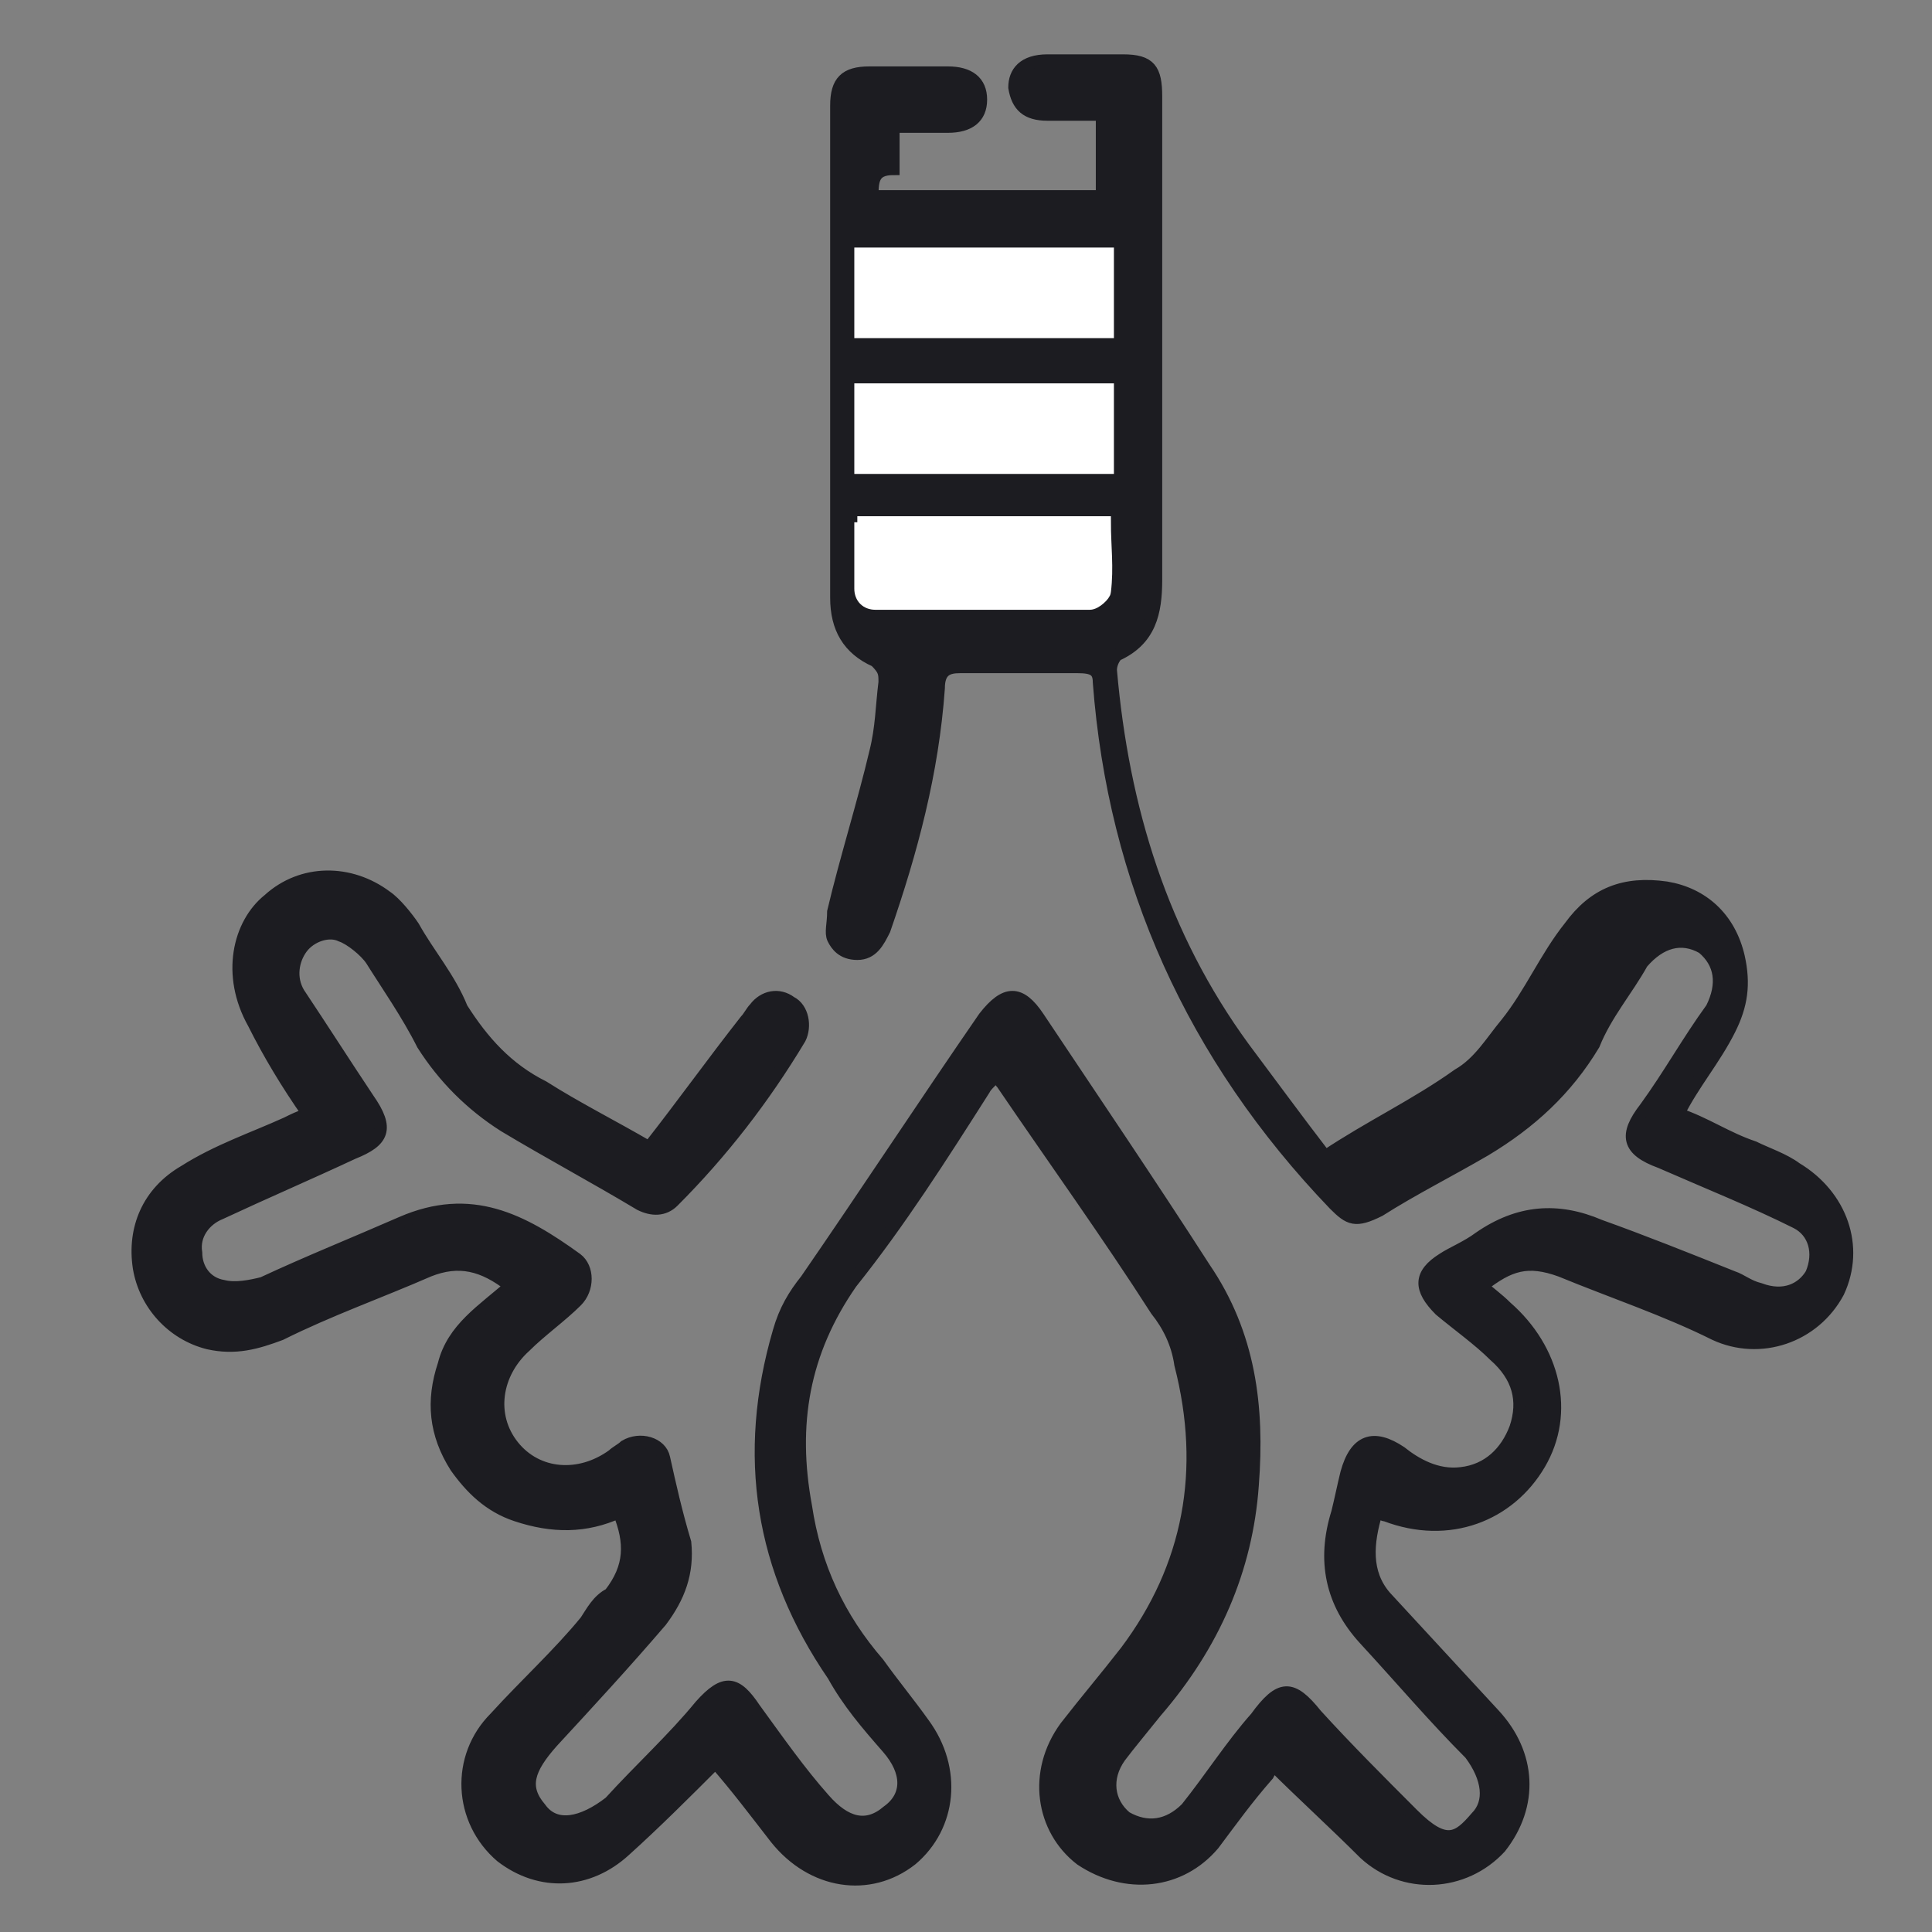 <?xml version="1.0" encoding="UTF-8"?>
<svg id="_Слой_1" data-name="Слой 1" xmlns="http://www.w3.org/2000/svg" version="1.1" xmlns:xlink="http://www.w3.org/1999/xlink" viewBox="0 0 64 64">
  <rect x="0" y="0" width="64" height="64" fill="#808080" stroke="none"/>
  <defs>
    <style>
      .cls-1 {
        fill: none;
        stroke-width: 0px;
      }

      .cls-2 {
        fill: #1c1c21;
        stroke: #1c1c21;
      }

      .cls-2, .cls-3 {
        stroke-width: .4px;
      }

      .cls-4 {
        clip-path: url(#clippath);
      }

      .cls-3 {
        fill: #fff;
        stroke: #fff;
      }
    </style>
    <clipPath id="clippath">
      <rect class="cls-1" x="3" y="1" width="58.7" height="62"/>
    </clipPath>
  </defs>
  <g class="cls-4">
    <g>
      <path class="cls-2" d="M28.2,6.5h8.3v-2.7h-1.8c-.7,0-1-.3-1.1-.9,0-.5.3-.9,1.1-.9h2.5c.9,0,1.1.3,1.1,1.2v16c0,1.1-.2,2-1.3,2.5-.1.1-.2.3-.2.5.4,4.6,1.7,8.8,4.4,12.5.9,1.2,1.7,2.3,2.7,3.6,1.5-1,3-1.7,4.4-2.7.7-.4,1.1-1.1,1.6-1.7.8-1,1.3-2.2,2.1-3.2.8-1.1,1.8-1.5,3.2-1.3,1.2.2,2.1,1,2.4,2.3.2.9.1,1.6-.3,2.4-.5,1-1.2,1.8-1.7,2.8.9.3,1.6.8,2.5,1.1.4.2,1,.4,1.4.7,1.5.9,2.1,2.6,1.4,4.1-.8,1.5-2.6,2.1-4.1,1.4-1.6-.8-3.4-1.4-5.1-2.1-1.1-.4-1.7-.2-2.6.5.2.2.5.4.8.7,1.6,1.4,2.1,3.5,1.1,5.2-1,1.7-3,2.5-5.1,1.7-.1,0-.2-.1-.3-.1-.3,1-.4,2,.3,2.8,1.2,1.3,2.4,2.6,3.6,3.9,1.2,1.3,1.3,3,.2,4.4-1.2,1.3-3.2,1.4-4.5.2-1-1-2.1-2-3-2.9,0,0-.1.1-.2.3-.7.8-1.2,1.5-1.8,2.3-1.1,1.3-2.9,1.5-4.4.5-1.3-1-1.6-2.9-.5-4.4.7-.9,1.3-1.6,2-2.5,2.1-2.8,2.7-6,1.8-9.5-.1-.7-.4-1.3-.8-1.8-1.6-2.5-3.4-5-5.1-7.5-.1-.1-.1-.2-.2-.3-.1.2-.3.3-.4.5-1.4,2.2-2.8,4.4-4.4,6.4-1.6,2.3-2,4.7-1.5,7.4.3,2,1.1,3.7,2.4,5.2.5.7,1,1.3,1.5,2,1.1,1.5.9,3.4-.4,4.5-1.4,1.1-3.3.8-4.5-.7-.7-.9-1.3-1.7-2-2.5-1,1-2,2-3,2.9-1.2,1.1-2.8,1.2-4.1.2-1.4-1.2-1.5-3.3-.2-4.6,1-1.1,2.1-2.1,3-3.2.2-.3.4-.7.8-.9.7-.9.7-1.7.3-2.7-1.1.5-2.2.5-3.4.1-.9-.3-1.5-.9-2-1.6-.7-1.1-.8-2.2-.4-3.4.3-1.2,1.3-1.8,2.2-2.6-.9-.7-1.7-.9-2.7-.5-1.6.7-3.3,1.3-4.9,2.1-.8.3-1.5.5-2.4.3-1.2-.3-2.1-1.3-2.3-2.5-.2-1.3.3-2.5,1.5-3.2,1.1-.7,2.3-1.1,3.4-1.6.2-.1.4-.2.7-.3-.7-1-1.3-2-1.8-3-.9-1.6-.5-3.3.5-4.1,1.1-1,2.7-1,3.9-.1.3.2.7.7.9,1,.5.9,1.2,1.7,1.6,2.7.7,1.1,1.5,2,2.7,2.6,1.1.7,2.3,1.3,3.5,2,1.1-1.4,2.1-2.8,3.2-4.2.1-.1.2-.3.3-.4.3-.4.8-.5,1.2-.2.4.2.5.8.3,1.2-1.2,2-2.6,3.8-4.2,5.4-.3.3-.7.3-1.1.1-1.5-.9-3-1.7-4.5-2.6-1.1-.7-2-1.6-2.7-2.7-.5-1-1.2-2-1.7-2.8-.2-.3-.7-.7-1-.8-.4-.2-1,0-1.3.4-.3.4-.4,1-.1,1.5.8,1.2,1.5,2.3,2.3,3.5.7,1,.5,1.4-.5,1.8-1.5.7-2.9,1.3-4.4,2-.5.2-.9.7-.8,1.3,0,.5.3,1,.9,1.1.4.1.9,0,1.3-.1,1.5-.7,3-1.3,4.6-2,2.3-1,4-.1,5.8,1.2.4.3.4,1,0,1.4-.5.5-1.2,1-1.7,1.5-1,.9-1.2,2.3-.4,3.3.8,1,2.2,1.1,3.3.3.1-.1.3-.2.4-.3.5-.3,1.2-.1,1.3.4.2.9.4,1.8.7,2.8.1,1-.2,1.8-.8,2.6-1.2,1.4-2.4,2.7-3.6,4-.8.9-1,1.5-.4,2.2.5.7,1.4.5,2.3-.2,1-1.1,2.1-2.1,3-3.2.8-.9,1.2-.8,1.8.1.8,1.1,1.5,2.1,2.3,3,.7.8,1.4,1,2.1.4.7-.5.7-1.3,0-2.1-.7-.8-1.3-1.5-1.8-2.4-2.4-3.5-3-7.3-1.8-11.4.2-.7.5-1.2.9-1.7,2-2.9,3.9-5.8,5.9-8.7.7-.9,1.2-.9,1.8,0,1.8,2.7,3.7,5.5,5.5,8.3,1.5,2.2,1.8,4.6,1.6,7.2-.2,2.8-1.3,5.3-3.2,7.5-.4.5-.9,1.1-1.2,1.5-.5.7-.4,1.5.2,2,.7.4,1.4.3,2-.3.8-1,1.5-2.1,2.3-3,.8-1.1,1.2-1.1,2-.1,1,1.1,2.1,2.2,3.2,3.3s1.5.8,2.1.1c.5-.5.4-1.3-.2-2.1-1.2-1.2-2.3-2.5-3.5-3.8-1.1-1.2-1.4-2.6-.9-4.2.1-.4.2-.9.3-1.3.3-1.1.9-1.3,1.8-.7.5.4,1.2.8,2,.7.9-.1,1.5-.7,1.8-1.5.3-.9.1-1.7-.7-2.4-.5-.5-1.2-1-1.8-1.5-.7-.7-.7-1.2.1-1.7.3-.2.8-.4,1.2-.7,1.3-.9,2.6-1,4-.4,1.4.5,2.9,1.1,4.4,1.7.3.1.5.3.9.4.8.3,1.4,0,1.7-.5.3-.7.1-1.4-.5-1.7-1.4-.7-2.9-1.3-4.5-2-1.1-.4-1.2-.9-.5-1.8.8-1.1,1.4-2.2,2.2-3.3.4-.8.3-1.5-.3-2-.7-.4-1.4-.2-2,.5-.5.9-1.2,1.7-1.6,2.7-.9,1.5-2.1,2.6-3.6,3.5-1.2.7-2.4,1.3-3.5,2-.8.4-1,.3-1.5-.2-4.7-4.9-7.3-10.7-7.8-17.3,0-.4-.2-.5-.7-.5h-3.9c-.4,0-.7.1-.7.7-.2,2.8-.9,5.4-1.8,8-.2.4-.4.8-.9.8s-.7-.3-.8-.5c-.1-.2,0-.5,0-.9.4-1.7,1-3.6,1.4-5.3.2-.8.2-1.5.3-2.3,0-.3,0-.4-.3-.7-.9-.4-1.3-1.1-1.3-2.1V3.5c0-.8.3-1.1,1.1-1.1h2.6c.7,0,1.1.3,1.1.9s-.4.9-1.1.9h-1.8v1.4c-.7,0-.7.4-.7,1ZM36.4,8.4h-8.2v2.6h8.2v-2.6ZM28.2,12.9v2.6h8.2v-2.6h-8.2ZM28.2,17.3v2.2c0,.3.2.5.5.5h7.1c.2,0,.5-.3.5-.4.1-.8,0-1.5,0-2.3h-8.2Z"/>
      <path class="cls-3" d="M36.7,8.4h-8.2v2.6h8.2v-2.6ZM28.5,12.9v2.6h8.2v-2.6h-8.2ZM28.5,17.3v2.2c0,.3.2.5.5.5h7.1c.2,0,.5-.3.5-.4.1-.8,0-1.5,0-2.3h-8.2Z"/>
    </g>
  </g>
</svg>